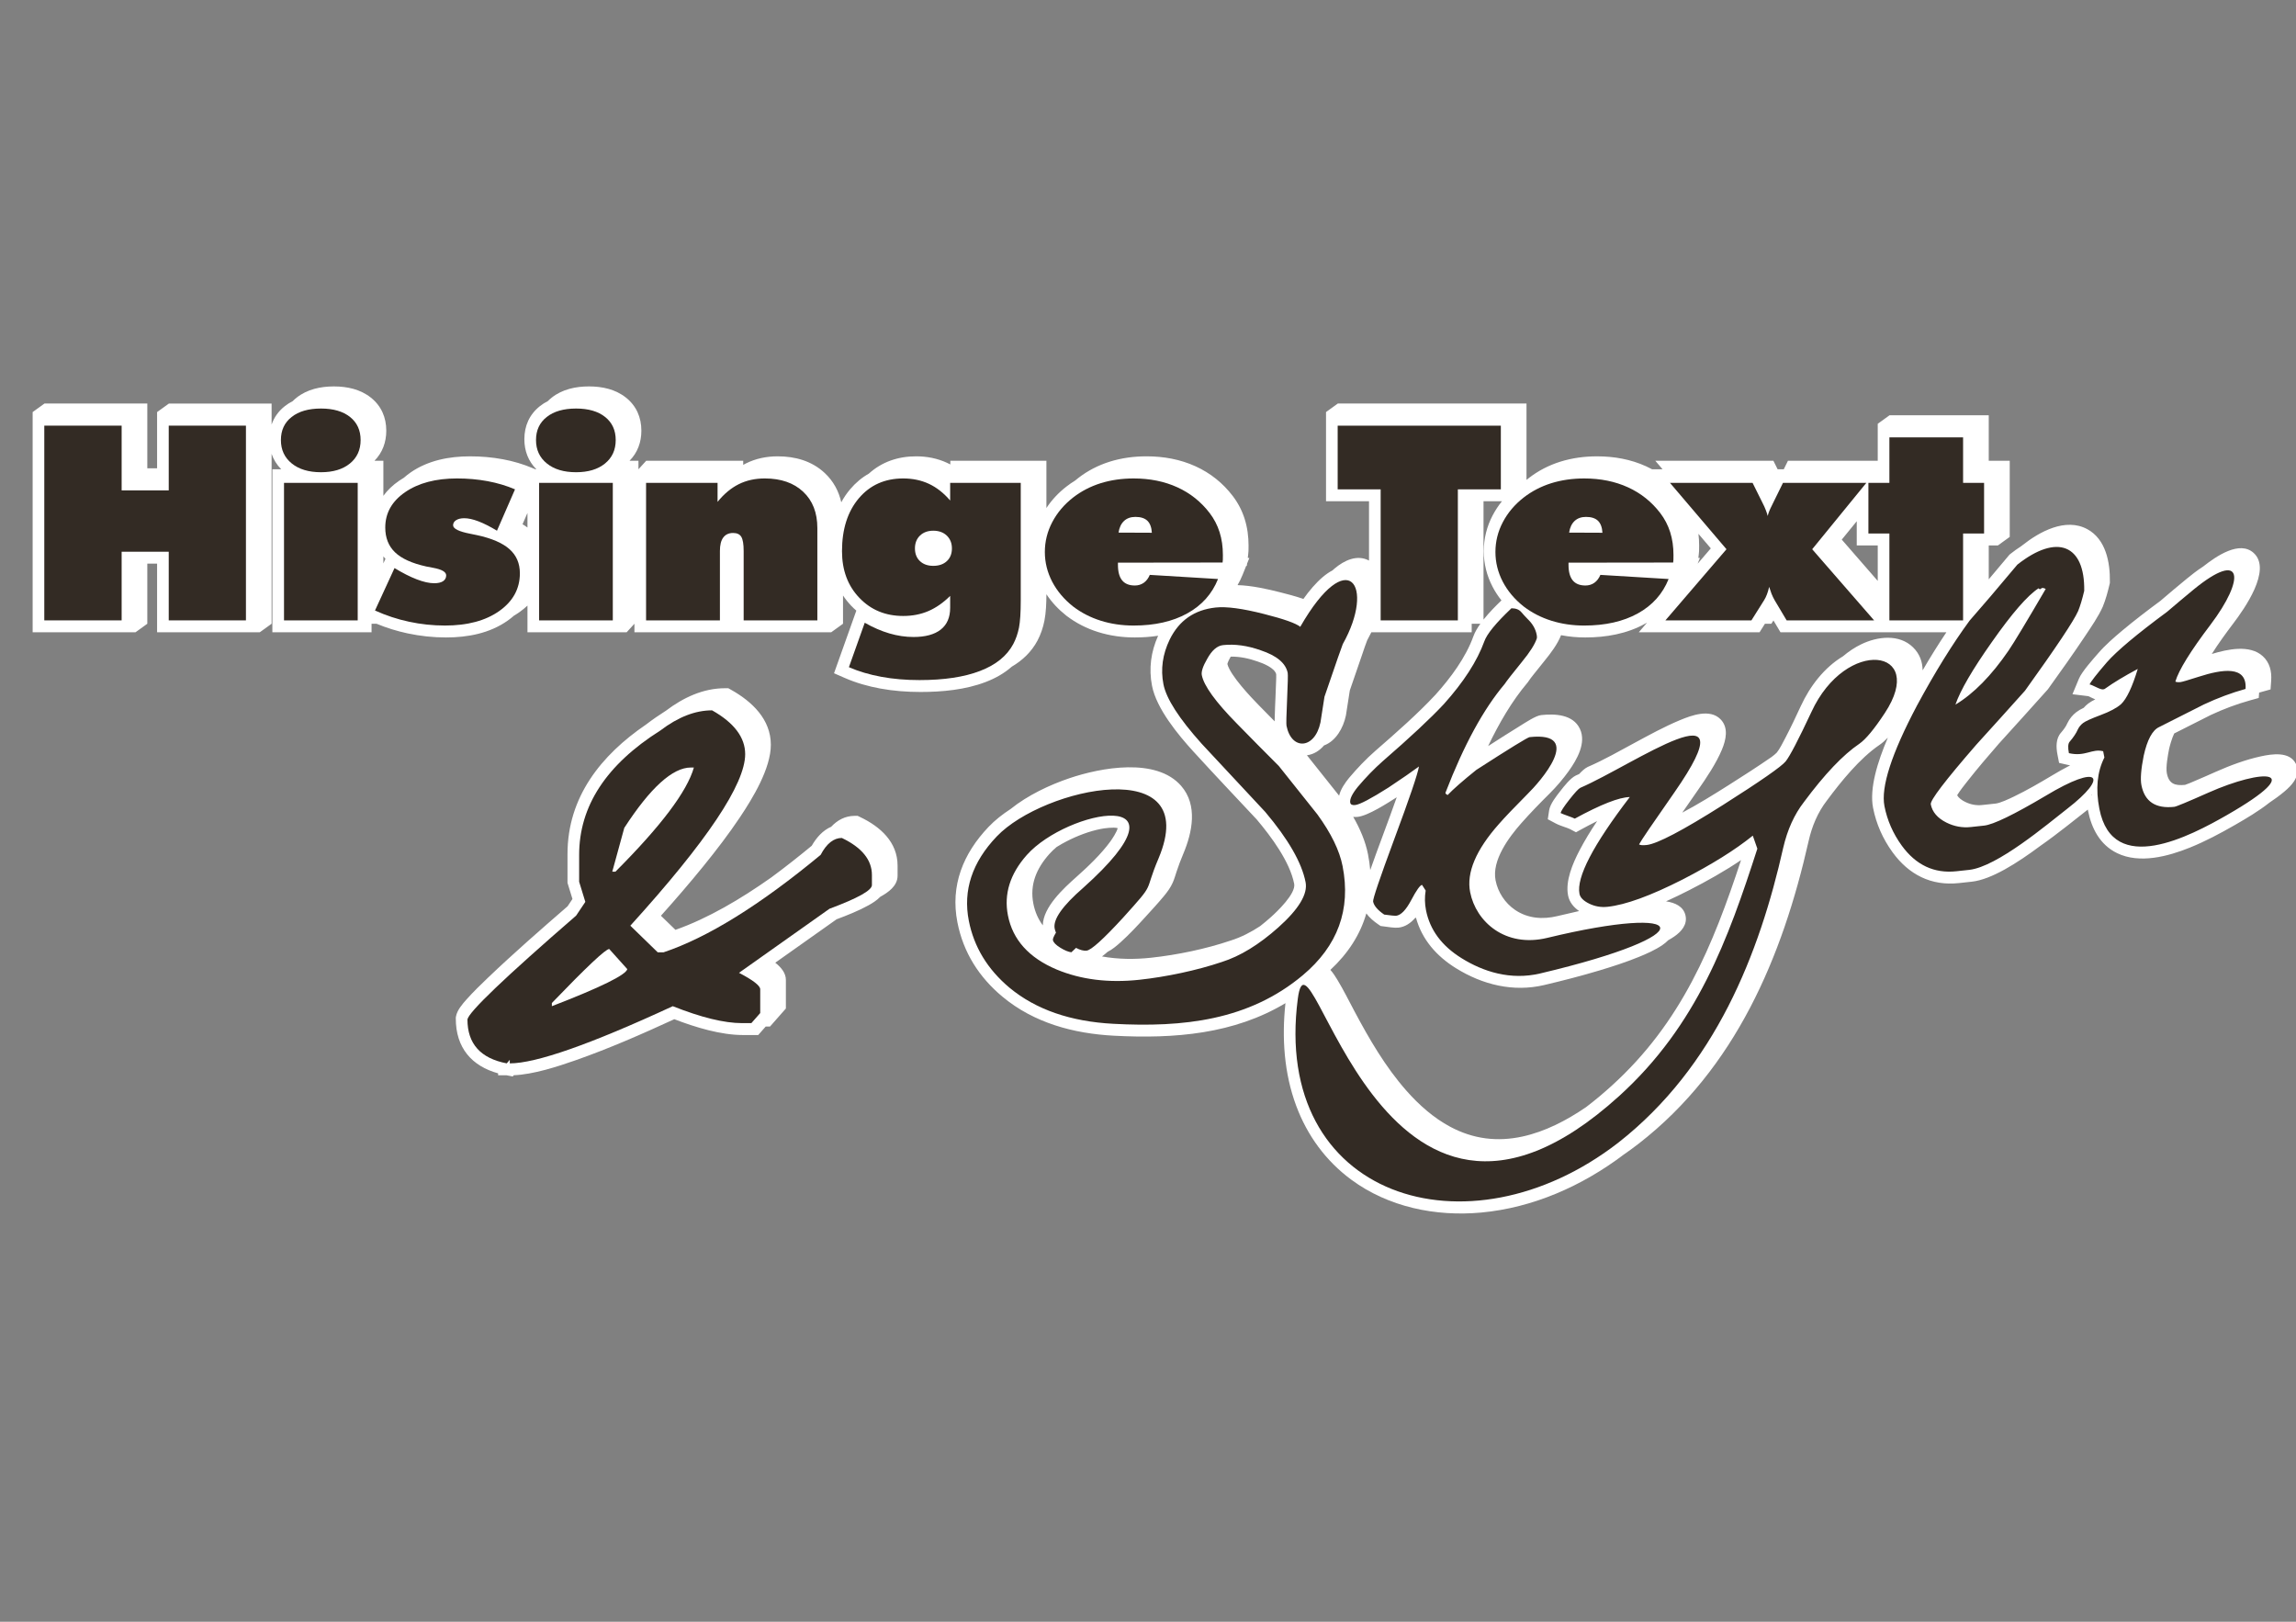<?xml version="1.0" encoding="UTF-8"?>
<!DOCTYPE svg PUBLIC "-//W3C//DTD SVG 1.1//EN" "http://www.w3.org/Graphics/SVG/1.1/DTD/svg11.dtd">
<!-- Creator: CorelDRAW 2018 (64-Bit) -->
<svg xmlns="http://www.w3.org/2000/svg" xml:space="preserve" width="841mm" height="594mm" version="1.1" style="shape-rendering:geometricPrecision; text-rendering:geometricPrecision; image-rendering:optimizeQuality; fill-rule:evenodd; clip-rule:evenodd"
viewBox="0 0 84100 59400"
 xmlns:xlink="http://www.w3.org/1999/xlink">
 <rect x="0" y="0" width="84100" height="59400" fill="#808080" stroke="none"/>
 <defs>
  <style type="text/css">
   <![CDATA[
    .fil1 {fill:#332B24}
    .fil0 {fill:white}
    .fil2 {fill:#332B24;fill-rule:nonzero}
   ]]>
  </style>
 </defs>
 <g id="Layer_x0020_1">
  <path class="fil0" d="M49003.62 14780.16l6910.37 0 0 2797.19c28.1,-23.21 56.58,-46.04 85.48,-68.49 346.51,-269.01 733.45,-467.38 1152.04,-598.81 437.97,-137.49 892.56,-196.03 1350.88,-196.03 619.95,0 1229.87,107.98 1795.94,366.44 73.63,33.61 145.57,69.42 215.93,107.24l383.2 0 -265.97 -312.38 4325.93 0 155.19 312.38 225.03 0 153.65 -312.38 3288.46 0 0 -1353.77 432.88 -312.38 3633.06 0 0 1666.15 768.89 0 0 2789.48 -432.88 312.38 -336.01 0 0 1241.35c244.45,-288.71 487.55,-578.49 730.09,-868.18l30.91 -36.89 37.72 -29.83c121.34,-95.8 254.53,-192.54 396.13,-283.29l36.75 -29.09c630.45,-497.87 1580.29,-1022.2 2379.15,-589.37 679.9,368.4 837.37,1216.65 826.21,1922.46l-0.79 50.65 -11.67 49.35c-64.01,270.69 -139.36,553.05 -245.39,810.58l-4.81 11.29c-155.65,351.51 -432.69,752.83 -646.47,1073.19 -434.88,651.84 -891.2,1292.61 -1348.54,1928.81l-14.57 20.26 -16.66 18.59c-592.41,661.97 -1187.34,1321.69 -1777.92,1971.15 -388.86,447.54 -778.88,901.19 -1145.04,1367.59 -87.35,111.31 -283.72,354.17 -381.66,519.63 60.27,110.46 176.47,186.09 287.82,242.02 202.38,101.64 411.21,141.04 636.34,116.72l486.1 -52.53c171.85,-18.58 507.72,-178.95 663.42,-253.97 476.2,-229.37 943.95,-500.25 1397.19,-771.78 210.32,-126.01 436.14,-256.17 667.24,-373.77 -36.41,-6.21 -72.97,-13.59 -109.76,-22.04l-295.57 -67.88 -58.13 -297.67c-54.62,-279.89 -64.7,-594.56 132.13,-813.1 81.7,-95.24 173.81,-214.15 224,-330.17l3.22 -7.47 3.5 -7.37c76.2,-160.74 188.85,-296.84 329.75,-405.34 71.71,-55.27 165.27,-107.61 266.16,-155.88 49.82,-57.19 105.61,-109.44 166.72,-156.5 69.94,-53.87 160.69,-104.99 258.69,-152.29 -46.55,-18.81 -92.02,-40.01 -136.09,-61.86 -35.9,-17.79 -81.19,-41.36 -120.97,-56.49l-579.33 -70.36 236.98 -568.73c109.95,-263.78 520.56,-718.51 710.15,-936.96 257.43,-296.6 574.71,-573.08 875.47,-824.9 451.79,-378.3 923.55,-737.47 1397.24,-1087.94 322.41,-275.59 646.05,-549.83 974.67,-818 148.7,-121.38 358.6,-290.3 593.67,-441.7 491.47,-387.31 1336.08,-964.64 1850.19,-496 677.57,617.66 -350.24,2056.64 -739.33,2570.61 -276.24,364.91 -550.76,741.25 -795.58,1129.21 582.32,-177.17 1387.1,-350.19 1862.7,75.36 258.22,231 337.03,559.68 313.31,894.51l-23.29 328.68 -317.52 88.14c-33.89,9.43 -67.69,19.05 -101.5,28.85l-13.86 195.39 -317.52 88.14c-498.47,138.43 -983.31,321.72 -1439.3,535.26l-1339.53 676.63c-91.37,186.19 -167.37,479.29 -186.28,564.12 -44.4,223.49 -127.18,670.18 -82.97,895.87 76.29,389.69 298.38,458.27 665.66,423.07 103.74,-31.89 228.67,-89.4 326.16,-130.35 272.55,-114.52 543.33,-234.18 813.42,-354.26 514.9,-228.85 1083.41,-439.88 1634.92,-559.63 409.39,-88.89 1061,-191.18 1288.13,277.74 103.74,214.11 56.3,442.36 -68.86,633.91 -92.3,141.23 -224.47,267.1 -352.77,375.55 -168.16,142.21 -355,278.11 -548.94,407.29 -389.32,308.32 -857.35,585.13 -1279.17,827.1 -528.91,303.42 -1069.31,591.52 -1635.34,819.96 -801.05,323.21 -1840.99,602.35 -2663.8,203.93 -627.09,-303.7 -939.1,-903.48 -1068.28,-1563.02l-6.4 -33.15c-451.6,349.82 -1082.61,871.59 -1745.14,1333.51 -836.35,622.05 -1781.8,1229.35 -2508.62,1307.83l-468.08 50.56c-1018.23,110 -1837.44,-310.7 -2432.79,-1132.47 -354.45,-489.23 -595.77,-1033.69 -711.83,-1626.29 -138.52,-707.35 166.06,-1689.12 542.45,-2567.53 -101.87,104.72 -206.17,197.07 -310.47,268.12 -716.59,488.25 -1402.84,1334.77 -1915.46,2025.5l-5.83 7.71c-338.95,437.4 -550.07,949.98 -671.4,1487.15 -959.55,4249.14 -2682.8,8328.53 -6215.12,11074.73 -182.68,142.02 -369.85,279 -561.03,410.51 -1514.05,1144.85 -3318.49,1946 -5219.43,2120.09 -1669.28,152.9 -3396.45,-199.3 -4760.35,-1207.41 -931.59,-688.53 -1608.08,-1617.36 -2011.96,-2700.73 -446.84,-1198.54 -530.6,-2497.08 -394.65,-3761.4 -1882.4,1129.02 -4052.58,1310.63 -6283.74,1192.19 -1476.84,-78.43 -2925.85,-466.35 -4080.74,-1427.87 -861.27,-717.01 -1435.8,-1623.43 -1651.49,-2724.91 -264.11,-1348.87 208.87,-2518.09 1143.21,-3497.67 228.63,-239.73 504.55,-457.53 804.32,-652.07 623.46,-503.38 1437.62,-885.93 2155.71,-1128.93 1145.97,-387.83 3179.08,-771.36 4093.67,282.5 614.73,708.33 406.97,1703.18 76.29,2487.93 -89.97,213.5 -172.79,428.26 -244.59,648.53 -43.56,133.57 -82.22,270.78 -138.48,399.63 -79.97,183.02 -192.11,335.82 -318.21,489.23 -219.34,266.82 -460.43,525.04 -692.74,780.79 -285.81,314.72 -585.54,636.01 -902.08,920.1 -131.75,118.26 -299.07,263.36 -476.76,351.51 -62.23,54.99 -130.96,113.54 -204.07,168.21 589.84,106.3 1197.75,111.58 1796.13,46.96 958.1,-103.5 2004.21,-320.27 2916.56,-629.24l9.25 -3.03c375.87,-118.68 735.87,-304.82 1072.85,-526.58 135.96,-106.63 267.01,-217.19 392.69,-329.33 225.96,-201.69 921.73,-862.68 851.89,-1219.31 -159.34,-813.8 -845.08,-1731.71 -1369.32,-2353.95 -776.07,-828.92 -1557.7,-1652.66 -2322.99,-2491.61 -559.26,-613.05 -1350.74,-1568.3 -1514.37,-2404.18 -124.24,-634.75 -40.15,-1251.62 223.25,-1836.05 -282.83,43.66 -570.28,62.61 -856.98,62.61 -456.83,0 -909.92,-62 -1346.07,-199.54 -416.54,-131.37 -804.08,-327.92 -1151.62,-592.59l-6.81 -5.28c-284.09,-224.75 -532.14,-485.86 -730.37,-785.22 -1.73,317.66 -12.89,664.91 -72.78,968.61 -50.24,254.49 -133.11,501.74 -255.15,730.97 -220.78,414.63 -551.09,724.3 -940.92,953.39 -274.28,243.28 -601.93,426.01 -955.35,561.55 -742.46,284.69 -1594.11,365.18 -2383.86,365.18 -496.75,0 -996.25,-37.02 -1485.06,-127.5 -440.77,-81.56 -876.12,-204.12 -1287.34,-383.77l-399.03 -174.32 816.88 -2293.3c-64.15,-55.74 -126.52,-115.32 -187.03,-178.72 -113.68,-119.09 -213.5,-244.59 -300.33,-375.82l0 1034.43 -432.88 312.38 -7207.63 0 0 -312.38 -284.79 312.38 -3633.01 0 0 -977.15c-88,83.01 -183.9,161.21 -287.31,234.51 -67.46,47.81 -136.46,92.3 -206.82,133.71 -70.73,62.47 -146.18,122.04 -226.06,178.67 -658.61,467.01 -1465.21,619.81 -2259.16,619.81 -476.21,0 -949.84,-50.23 -1415.45,-150.05 -388.2,-83.24 -766.97,-201.13 -1133.6,-351.88l-182.54 0 0 312.38 -3633.06 0 0 -5970.47 324.7 0c-163.31,-164.29 -280.82,-354.26 -352.81,-564.58l0 6222.67 -432.88 312.38 -3761.45 0 0 -2514.21 -358.32 0 0 2201.83 -432.88 312.38 -3767 0 0 -8065.63 432.88 -312.38 3767 0 0 2371.17 358.32 0 0 -2058.79 432.88 -312.38 3761.45 0 0 769.63c89.68,-260.88 250.38,-489.7 484.84,-674.57 90.76,-71.58 187.03,-132.08 287.45,-182.74 44.87,-45.28 93.33,-88.56 145.43,-129.64 388.81,-306.64 878.59,-409.59 1364.37,-409.59 484.33,0 969.21,103.37 1355.31,411.08 381.67,304.16 563.04,725.98 563.04,1209.79 0,427.88 -141.41,805.86 -432.08,1101.2l325.68 0 0 1285.47c149.87,-208.22 343.34,-391.8 573.6,-550.06 57.79,-39.73 116.71,-77.04 176.61,-112.1 79.37,-70.73 164.9,-137.49 256.27,-200.28 636.29,-437.36 1404.94,-584.33 2165.51,-584.33 404.77,0 808.7,33.47 1206.76,107.66 377.22,70.31 746.42,178.29 1099.51,328.9l87.03 37.12 37.49 0c-292.96,-294.69 -438.49,-672.06 -438.49,-1101.2 0,-487.22 186.19,-908.24 570.47,-1211.28 90.8,-71.62 187.07,-132.13 287.54,-182.78 44.87,-45.29 93.23,-88.52 145.34,-129.6 388.8,-306.64 878.59,-409.59 1364.41,-409.59 484.33,0 969.22,103.37 1355.32,411.08 381.66,304.16 563.04,725.98 563.04,1209.79 0,427.88 -141.46,805.86 -432.13,1101.2l325.68 0 0 312.38 284.79 -312.38 3552.29 0 0 151.45c32.41,-18.11 65.32,-35.53 98.7,-52.24 363.88,-181.99 759.5,-260.51 1164.83,-260.51 640.17,0 1250.13,168.39 1724.93,613.46 319.95,299.96 512.2,665.98 603.1,1069.68 90.29,-166.81 197.95,-326.38 325.03,-476.81 202.67,-239.97 431.76,-429.89 683.5,-571.91 475.92,-429.42 1065.43,-634.42 1733.66,-634.42 395.53,0 781.07,74.04 1140.51,241.65 37.95,17.69 75.3,36.32 112.04,55.83l0 -136.18 3519.29 0 0 1731.7c198.37,-300.48 445.76,-562.48 733.45,-785.78 103.97,-80.73 211.58,-155.1 322.6,-223.17 36.09,-30.39 72.83,-60.13 110.28,-89.21 346.5,-269.01 733.4,-467.38 1152.04,-598.81 438.01,-137.49 892.6,-196.03 1350.92,-196.03 619.95,0 1229.82,107.98 1795.9,366.44 542.17,247.58 996.48,610.52 1358.58,1083.83 194.45,254.12 341.18,536.1 437.68,841.25 100.19,316.63 142.87,645.72 142.87,977.24 0,65.18 0.7,131.28 -2.34,196.32 -2.15,46.22 -6.49,91.88 -12.04,137.77l-14.24 116.81 57.56 3.5 -83.29 207.99 -9.94 81.61 -22.74 0.05 -124.42 310.79c-55.32,138.19 -119.28,269.43 -191.51,393.71 519.49,14.7 1098.73,144.91 1561.06,262.56 217.42,55.33 545.07,137.59 851.15,243.1 215.04,-302.11 455.85,-588.3 717.15,-808.1 105,-88.33 222.04,-171.06 346.46,-236.65 28.53,-26.01 57.33,-51.27 86.42,-75.73 342.73,-288.34 813.89,-517.05 1251.34,-285.95l1.31 0.7 0 -2172.01 -1574.46 0 0 -3266.71 432.88 -312.38zm13208.35 4772.22c17.37,142.48 25.49,286.19 25.49,430.4 0,65.27 0.75,131.47 -2.33,196.6 -2.2,46.12 -6.54,91.69 -12.1,137.49l-14.23 116.81 57.61 3.5 -83.34 208.13 -0.05 0.47 481.95 -561.41 -453 -531.99zm-13714.48 7750.31c-161.77,189.03 -370.97,326.15 -625.79,360.18l1178.51 1479.18c56.77,-237.26 210.79,-458.98 357.85,-641.34l6.77 -8.21c298.71,-353.61 618.7,-692.04 967.96,-996.25 744.74,-648.76 1529.41,-1334.68 2197.21,-2050.34 552.44,-615.75 1106.94,-1356.1 1389.16,-2141.37 53.18,-147.81 144.03,-303.65 255.01,-458.75l-317.47 0 0 312.38 -3675.74 0c-48.83,101.08 -100.14,199.64 -153.04,294.78 -65.64,163.87 -122.64,345.34 -180.44,511.69 -152.9,440.3 -304.02,881.3 -454.96,1322.3 -45.71,301.27 -92.77,602.31 -141.18,903.11l-1.78 10.93 -2.24 10.87c-95.1,452.82 -365.74,930.65 -799.83,1090.84zm-1808.08 -882.24c0.18,-59.11 2.29,-117.37 3.45,-167.65 5.32,-230.03 15.46,-460.38 25.87,-690.22 9.47,-207.8 18.44,-415.84 23.95,-623.78 2.05,-76.84 7.19,-168.68 2.89,-246.97 -62.6,-234.88 -482.27,-397.12 -675.74,-461.64l-8.5 -2.89c-315.32,-111.91 -647.45,-182.83 -981.96,-177.09 -39.96,70.83 -107.7,198.75 -122.04,269.67 106.22,421.25 872.76,1225.94 1154.7,1513.3 192.31,195.94 384.66,391.75 577.38,587.27zm11403.68 14131.72c332.08,-251.78 646.51,-517.57 938.54,-782.28 2568.18,-2327.89 3702.62,-5119.19 4740.93,-8267.83 -604.59,408.32 -1250.87,770.14 -1888.84,1096.29 -263.6,134.74 -554.22,277.79 -858.2,413.88 335.4,51.5 632.98,187.4 710.53,508.6 82.58,342.03 -152.44,603.9 -411.59,781.59 -69.15,47.38 -142.72,92.25 -218.87,134.78 -64.38,66.34 -138.15,125.59 -214.01,177.6 -261.54,179.32 -585.83,322.13 -879.06,440.62 -463.32,187.22 -944.34,344.18 -1422.87,487.46 -668.04,199.96 -1345.23,374.38 -2023.82,534.7 -1137.71,268.78 -2262.53,-10.36 -3239.87,-618.64 -712.86,-443.67 -1241.12,-1049.1 -1460.54,-1847.67 -10.28,4.1 -20.59,8.03 -31.05,11.76 -161.35,183.81 -361.5,326.11 -610.9,353.05 -146.12,15.78 -395.34,-26.15 -543.01,-45.76l-110.6 -14.66 -91.97 -63.07c-159.06,-109.06 -315.28,-240.06 -430.59,-397.58 -220.22,769.91 -663.93,1461.05 -1316.29,2068.63 99.87,111.82 185.58,245.58 262.48,373.36 218.63,363.36 412.43,753.15 611.87,1128.04 544.7,1023.93 1138.18,2048.05 1908.55,2920.95 459.45,520.56 993.07,996.53 1608.45,1324.83 840.92,448.7 1719.8,558.98 2650.31,355.19 814.26,-178.34 1601.4,-581.76 2320.42,-1073.84zm-7902.74 -8684.14c153.45,-438.62 315.08,-875.32 476.67,-1310.44 167.41,-450.86 334.37,-903.02 494.36,-1357.09 -1.87,1.26 -3.73,2.52 -5.6,3.73l-8.5 5.51c-322.88,204.77 -1036.16,667.86 -1416.66,709.13 -55.27,5.97 -109.99,6.3 -162.98,0.98 247.53,431.15 447.82,894.19 541,1370.2 38.43,196.23 65.51,388.86 81.71,577.98zm4149.22 -9174.67c206.41,-259.11 453.57,-507.67 657.21,-703.19 -124.09,-155.52 -233.9,-322.75 -327.04,-501.93 -211.02,-405.94 -320.5,-843.35 -320.5,-1301.16 0,-461.73 110.46,-902.64 325.08,-1311.24 97.06,-184.83 211.07,-357.01 340.34,-516.59l-675.09 0 0 4334.11zm3502.9 10675.14c-198.88,-136.52 -357.06,-321.63 -405.89,-571.22 -104.77,-535.49 174.23,-1178.69 416.07,-1643.88 189.78,-365.09 411.45,-726.82 648.34,-1080 -223.21,110.37 -422.56,217.51 -554.36,289.41l-219.85 119.94 -219.66 -115.88c-58.4,-28.9 -136.98,-54.2 -198.7,-76.05 -104.67,-36.98 -223.9,-77.87 -321.9,-129.79l-292.68 -155.05 49.63 -327.41c35.53,-234.65 267.65,-524.57 412.1,-708.47 138.1,-175.82 360.33,-463.83 561.69,-563.83l11.02 -5.47 11.3 -4.9c34.4,-14.89 68.81,-30.02 103.17,-45.47 98.75,-107.66 205.75,-206.08 307.39,-256.54l11.02 -5.47 11.29 -4.9c573.27,-247.86 1144.99,-574.53 1695.38,-871.83 540.77,-292.16 1101.11,-599.5 1668.58,-835.17 428.07,-177.83 1091.16,-423.26 1479.13,-38.24 311.54,309.16 205.66,762.63 56.07,1119.78 -211.54,505.15 -567.38,1033.64 -879.58,1481.88 -191.22,274.52 -382.55,549.08 -572.7,824.44 580.92,-307.99 1150.87,-661.04 1705.32,-1012.4 524.43,-332.32 1050.64,-669.02 1561.16,-1022.53l23.11 -17.88c51.54,-40.11 133.89,-101.73 174.84,-148.56 106.54,-132.59 223.02,-366.35 302.29,-517.71 204.82,-390.95 394.74,-792.64 579.95,-1193.21 332.64,-719.4 852.54,-1400.6 1540.38,-1814.2 206.35,-175.64 432.27,-326.67 677,-444.27 588.16,-282.55 1383.28,-381.76 1891.18,116.9 246.69,242.21 345.06,535.59 349.26,842.04 275.64,-473.45 564.96,-939.85 870.01,-1394.39l-6076.22 0 -257.85 -433.25 -76.05 120.87 -236.33 0 -196.55 312.38 -4424.64 0 304.4 -354.54c-24.28,14.2 -48.79,28.16 -73.58,41.84 -669.02,369.8 -1431.69,502.25 -2189.27,502.25 -298.61,0 -595.68,-26.47 -887.42,-83.29 -128.2,329.24 -383.86,666.87 -598.71,930.19 -140.95,172.69 -281.38,346.27 -418.27,522.19 -60.18,77.31 -129.55,162.79 -182.36,245.1l-16.71 26.01 -19.94 23.57c-564.2,666.64 -1037.56,1481.28 -1435.56,2315.15 400.1,-257.48 801.51,-514.07 1206.61,-763.1 170.64,-104.9 539.14,-351.08 736.67,-372.37 505.62,-54.53 1167.4,-27.87 1418.76,504.08 243.01,514.16 -110.46,1126.45 -405.66,1540.33 -206.03,288.85 -453.05,578.63 -705.34,829.01 -352.34,349.69 -702.68,708.94 -1031.54,1081.03 -452.39,511.78 -1091.25,1361.29 -947.09,2097.91 85.72,438.02 348.1,834.95 717.53,1085.38 461.17,312.61 1010.25,353.65 1542.06,225.07 262.05,-63.35 530.17,-126.1 801.7,-185.48zm-19645.18 524.71c8.41,-671.73 771.55,-1364.84 1212.64,-1758.08 436.29,-388.9 919.78,-845.26 1264.51,-1319.79 59.62,-82.12 233.25,-340.86 265.18,-483.81 -154.11,-43.47 -498.52,6.35 -613.04,28.71 -428.21,83.71 -871.03,254.49 -1257.88,454.31 -120.54,62.23 -244.08,131.8 -365.65,207.99 -98.7,83.05 -190.85,170.92 -272.74,263.26 -463.37,522.57 -716.83,1111.05 -579.94,1810.19 60.64,309.76 180.81,572.75 346.92,797.22zm30582.46 -12616.09l0 -1299.94 -768.88 0 0 -886.02 -548.61 672.38 1317.49 1513.58zm-54737.43 -642.55l77.04 -167.32c-27.03,-29.13 -52.66,-58.97 -77.04,-89.45l0 256.77zm5278.07 -1313.81l0 -533.76 -180.44 413.73c62.42,37.21 122.78,77.13 180.44,120.03zm11322.87 14349.47l-2245.96 1590.01c217.28,170.78 388.76,379.98 388.76,629.85l0 1048.16 -580.55 659.12 -157.75 0 -275.13 312.38 -552.53 0c-821.92,0 -1740.62,-280.86 -2521.41,-579.94 -1180.33,543.85 -2393.67,1075.52 -3618.07,1504.8 -653.52,229.14 -1545.7,519.95 -2261.46,547.27l-38.23 44.91 -223.49 -42.86 -311.5 0 0 -70.92c-962.91,-267.84 -1550.23,-930.37 -1550.23,-2004.96l0 -36.74 5.75 -36.32c36.27,-229 234.5,-457.76 384.74,-626.63 244.36,-274.61 514.16,-536.71 779.85,-790.59 943.35,-901.71 1937.45,-1768.86 2923.8,-2623.84l178.86 -266.86 -181.66 -591.66 0 -1054.32c0,-2089.56 1230.43,-3621.2 2874.87,-4742.52 235.02,-179.84 481.06,-350.11 735.36,-511.32 629.62,-474.75 1355.32,-819.86 2158.09,-819.86l122.27 0 106.59 59.95c761.97,428.49 1450.88,1076.59 1450.88,2011.44 0,866.83 -662.95,1955.15 -1130,2652.97 -414.16,618.74 -871.04,1214.27 -1339.91,1792.3 -501.97,618.79 -1023.74,1222.82 -1555.64,1816.53l531.15 516.22c1186.17,-415.65 2395.35,-1131.5 3511.96,-1919.94 522.19,-384.84 1019.77,-779.49 1479.92,-1159 172.78,-300.57 406.54,-565.19 712.57,-696.38 223.07,-237.54 507.49,-399.87 863.47,-399.87l105.7 0 95.38 45.52c731.58,349.12 1367.69,910.95 1367.69,1778.67l0 368.5c0,373.07 -336.66,606.73 -627.61,769.02l-7.24 4.01c-120.92,126.66 -279.04,226.62 -425.64,308.37 -363.69,202.8 -781.16,367.66 -1173.65,514.53z"/>
  <g id="_2204357919408">
   <path class="fil1" d="M76615.13 29122.61l-0.94 -15.64c-6.81,7.7 -13.56,15.42 -20.4,22.98 7.1,-2.48 14.37,-4.96 21.34,-7.34z"/>
   <path class="fil2" d="M26082.35 26017.28c807.17,453.93 1212.89,993.27 1212.89,1604.51 0,1096.63 -1400.81,3191.03 -4206.65,6283.18l1003.6 975.29 213.54 0c1610.06,-539.33 3527.59,-1725.86 5752.64,-3568.56 217.81,-413.5 478.31,-620.24 777.25,-620.24 734.6,350.58 1101.86,804.5 1101.86,1357.32l0 368.54c0,193.27 -516.76,480.91 -1554.54,867.43l-3314.07 2346.08c516.78,269.66 777.28,471.9 777.28,602.25l0 871.91 -324.58 368.54 -341.64 0c-649.15,0 -1494.75,-206.74 -2536.82,-620.23 -3019.36,1397.77 -5009.52,2094.4 -5970.45,2094.4l0 -130.34 -111.01 130.34c-960.91,-184.27 -1439.24,-719.11 -1439.24,-1609 42.72,-269.67 1366.62,-1537.08 3980.28,-3802.27l337.41 -503.37 -226.35 -737.1 0 -984.26c0,-1784.28 990.8,-3303.39 2976.67,-4557.34 644.9,-489.89 1272.67,-737.08 1891.93,-737.08zm-3655.71 5910.15l115.29 0c1665.57,-1667.43 2626.48,-2939.35 2874.19,-3815.75l-111.04 0c-666.22,0 -1481.92,737.08 -2438.55,2211.24l-439.89 1604.51zm-2212.24 4809.02l0 116.85c1793.69,-692.13 2711.92,-1146.07 2763.15,-1357.32l-661.97 -737.08c-132.39,0 -832.8,660.69 -2101.18,1977.55z"/>
   <path class="fil2" d="M49184.7 23590.76c-18.19,32.37 -241.71,674.85 -670.5,1927.76 -48.1,317.73 -97.09,631.27 -146.84,940.4 -207.39,987.68 -1065.56,1036.5 -1244.74,121.41 -11.74,-59.5 -4.31,-381.5 22.35,-965.91 26.47,-584.39 33.83,-906.42 22.22,-965.93 -69.83,-356.96 -399.87,-633.81 -989.85,-830.55 -487.45,-173.01 -947.15,-236.14 -1379.27,-189.44 -216.01,23.31 -409.83,191.8 -581.27,505.43 -155.76,268.57 -221.15,466.6 -196.17,594.07 76.62,391.05 504.99,982.78 1285.19,1775.19 505.96,518.22 1017.82,1035.85 1535.77,1552.74 471.24,591.43 942.48,1182.88 1413.67,1774.31 503.2,692.08 810.67,1322.91 922.16,1892.48 311.25,1589.6 -175.45,2922.42 -1460.04,3998.63 -1974,1653.42 -4378.48,1914.67 -6932.23,1777.5 -1572.63,-81.94 -2841.57,-522.01 -3806.82,-1320.43 -806.56,-676.69 -1303.9,-1495.35 -1491.98,-2455.86 -218.04,-1113.65 122.92,-2142.16 1022.85,-3085.69 1722.29,-1805.64 7546.47,-3052.07 5929.05,798.28 -572.51,1346.79 -64.11,805.4 -1309.37,2185.58 -717.33,780.59 -1160.09,1180.03 -1328.08,1198.16 -108.05,11.67 -237.12,-22.13 -387.55,-101.38l-170.6 161.66c-112.94,-13.84 -249.82,-70.73 -410.27,-170.53 -160.52,-99.83 -249.05,-192.26 -265.7,-277.32 -8.28,-42.42 29.03,-133.37 112.07,-272.45 -22,-49.71 -37.96,-100 -48.01,-151.06 -64.78,-331.6 285.05,-829.31 1049.71,-1493.55 4199.34,-3760.97 -582.08,-2875.57 -2072.5,-1195.23 -612.36,691.04 -841.88,1427.61 -688.82,2209.67 174.78,892.51 769.89,1553.04 1785.18,1981.61 894.14,372.07 1905.23,497.15 3033.53,375.23 976,-105.35 2110.39,-344.44 3016.18,-651.22 669.52,-211.34 1359.09,-633.03 2068.73,-1265.17 751.08,-671.37 1084.12,-1223.87 999.23,-1657.37 -139.83,-714.05 -632.61,-1572.21 -1478.41,-2574.45 -774.95,-827.79 -1550.74,-1659.7 -2327.17,-2495.98 -830.82,-925.67 -1297.95,-1652.25 -1401.11,-2179.25 -108.17,-552.57 -31.35,-1098.94 230.51,-1639.32 341.66,-696.59 902.53,-1087.05 1682.69,-1171.36 396.05,-42.76 987.66,36.48 1774.71,237.93 722.08,182.52 1163.31,338.71 1323.61,468.97 1750.79,-3048.76 2762.24,-1510.22 1557.89,632.44zm7233.64 12063.1c-1093.46,258.22 -2090.02,-64.98 -2885.82,-560.67 -725.56,-451.16 -1159.13,-1037.86 -1300.61,-1760.41 -46.47,-238.07 -50.29,-476.39 -11.23,-714.94l-132.52 -207.04c-71.98,7.83 -204.29,193.48 -396.42,557.16 -192.42,363.57 -378.46,555.15 -558.58,574.59 -35.97,3.91 -179.79,-11.03 -431.46,-44.42 -240.79,-165.06 -376.1,-324 -406.06,-477.05 -16.65,-84.98 239.67,-841.78 768.86,-2270.37 562.24,-1510.42 865.62,-2402.48 910.04,-2676.42 -246.18,182.85 -618.58,440.12 -1117.43,771.79 -643.34,407.96 -1048.93,621.02 -1216.97,639.24 -108,11.67 -168.66,-16.55 -181.95,-84.47 -24.93,-127.58 66.05,-319.64 273.15,-576.44 298.5,-353.4 604.49,-668.6 917.92,-945.52 1005.91,-872.4 1751.79,-1569.34 2238.1,-2090.56 724.39,-807.44 1218.06,-1572.52 1481.01,-2295.29 94.15,-270.58 425.36,-675.33 994.01,-1214.05 159.39,0.11 278.67,45.71 357.74,137.01 79.23,91.3 157.04,176.21 233.7,254.69 180.65,171.52 291.83,363.41 333.44,576.01 9.99,50.93 12.23,94.07 6.95,129.36 -68.12,215.72 -250.5,504.55 -547.35,866.43 -355.57,437.69 -566.14,707.85 -631.91,810.43 -776.28,917.14 -1497.71,2240.77 -2164.04,3970.61 -19.01,28.02 5.56,60.13 74.05,96.12 213.66,-222.75 564.28,-529.71 1051.38,-920.8 1229.83,-792.66 1880.71,-1192.68 1952.74,-1200.52 2030.8,-218.9 356.32,1661.41 -71.18,2077.87 -501.63,505.6 -852.49,873.31 -1052.5,1103.24 -843.36,950.5 -1195.22,1782.75 -1055.44,2496.77 211.21,1079.52 1282.96,2047.95 2827.49,1674.56 5273.57,-1275.2 5835.97,-136.83 -259.11,1303.09zm12622.3 -9540.35c-387.23,588.67 -699.61,965.3 -937.01,1129.8 -595.24,402.81 -1271.02,1113.77 -2027.52,2133.04 -352.29,454.65 -604.74,1011.48 -757.69,1670.28 -872.16,3880.44 -2488.27,8021.6 -6046.3,10808.98 -5522.65,4272.28 -12691.29,2002.1 -11734.06,-5281.65 441.88,-3361.84 2945.38,11568.51 11766.98,3572.46 2866.63,-2598.4 3996.99,-5757.4 5064.79,-9062.43l-166.98 -476.74c-645.55,521.11 -1502.86,1056.39 -2571.81,1606.01 -1170.44,595.13 -2085.73,928.35 -2745.87,999.64 -240.07,26.04 -465.14,-12.67 -675.28,-115.83 -210.23,-103.16 -328.7,-222.75 -355.29,-358.8 -118.13,-603.51 496.17,-1785.27 1842.89,-3545.18 -390.7,7.41 -1062.23,270.92 -2014.58,790.5 -41,-21.61 -127.28,-55.72 -259.02,-102.29 -131.64,-46.51 -218.06,-80.56 -258.98,-102.19 10.69,-70.64 116.55,-233.96 317.67,-490 201.2,-256.15 335.2,-400.82 402.13,-434.06 1951.09,-843.69 6301.08,-3935.26 3451.2,161.03 -794.77,1136.12 -1227.78,1773.17 -1298.84,1911.03 42.68,30.09 136.02,37.38 280.06,21.92 384.11,-41.6 1312.18,-528.12 2784.41,-1459.7 1384.53,-878.68 2153.15,-1413.09 2305.97,-1603.23 152.71,-190.07 466.74,-792.56 942.12,-1807.44 1269.54,-2758.99 4252.9,-2339.29 2691.01,34.85zm5891.4 -4542.51c-82.01,-43.17 -138.01,-47.96 -168.26,-14.32 -30.16,33.7 -61.42,30.52 -93.71,-9.4 -402.62,260.44 -972.62,916.64 -1710.46,1968.46 -710.05,1005.55 -1154.9,1769.68 -1334.42,2292.53 668.89,-402.07 1317.88,-1062.46 1947.01,-1980.97 209.02,-309.13 662.38,-1061.23 1359.84,-2256.3zm1410.76 68.91c-73.71,311.82 -147.92,558.54 -222.72,740.25 -161.47,364.64 -810.6,1337.5 -1947.23,2918.53 -593.36,662.98 -1187.42,1321.81 -1782.51,1976.31 -1140.25,1312.38 -1696.28,2040.79 -1667.95,2185.37 54.9,280.46 245.53,502.85 572,667.3 285.24,142.78 583.98,197.36 895.99,163.66l486.12 -52.54c336.16,-36.32 1086.15,-399.49 2250.37,-1089.4 1997.19,-1204.16 2325.39,-711.82 791.37,474.43 -720.94,559.77 -2565.11,2125.92 -3588.3,2236.38l-468.1 50.56c-816.21,88.18 -1484.33,-225.91 -2004.58,-942.23 -319.57,-442.84 -530.13,-923.53 -631.69,-1442.13 -136.48,-696.87 260.45,-1924.71 1190.85,-3683.11 656.43,-1216.7 1299.04,-2253.94 1927.81,-3111.82 431.27,-489.18 1014.35,-1172.85 1749.39,-2050.8 1459.84,-1152.94 2475.94,-727.54 2449.18,959.24zm5232.53 8210.43c-1341.82,768.74 -4186.89,2278.53 -4676.93,-223.9 -143.05,-731.03 -82,-1358.28 183.16,-1881.65l-44.91 -229.58c-412.87,-106.79 -648.53,209.74 -1254.77,70.5 -41.53,-212.57 -32.22,-352.49 28.2,-419.63 139.66,-162.78 239.16,-312.31 298.23,-448.96 43.36,-91.47 107.54,-169.97 192.84,-235.61 85.15,-65.66 299.11,-162.55 641.58,-290.62 342.73,-128.17 592.28,-261.47 749.11,-399.94 206.8,-196 410.58,-626 611.46,-1290.03 -488.11,261.05 -882.73,499.02 -1183.97,713.85 -20.61,19.59 -48.97,31.28 -84.99,35.21 -48.02,5.11 -133.1,-22.55 -255.29,-83.13 -122.17,-60.56 -202.02,-93.13 -239.71,-97.72 41.69,-100.05 252.35,-370.15 631.78,-810.47 360.56,-412.21 1097.6,-1029.95 2210.97,-1853.31 325.5,-278.27 651.97,-552.16 979.01,-821.86 1813.83,-1477.65 1884.55,-390.15 604.24,1301.81 -730.56,964.28 -1158.64,1657.23 -1284.5,2078.8 41.07,21.58 103.57,27.82 187.63,18.73 60,-6.42 283.1,-71.83 669.42,-196 856.05,-275.22 1776.15,-424.23 1714.44,446.32 -511.53,142.02 -1019.74,331.52 -1524.97,568.37 -546.49,276.05 -1093.08,552.09 -1639.57,828.17 -247.35,113.48 -436.22,463.66 -566.48,1050.67 -98.76,496.81 -126.66,855.65 -83.25,1076.63 118.03,603.5 519.25,868.39 1203.41,794.48 72.1,-7.82 488.64,-180.87 1249.66,-519.14 1989.17,-884.15 3706.94,-916.75 684.2,818.01z"/>
   <polygon class="fil2" points="1622.46,22721.92 1622.46,15590.02 4455.74,15590.02 4455.74,17961.22 6180.65,17961.22 6180.65,15590.02 9008.39,15590.02 9008.39,22721.92 6180.65,22721.92 6180.65,20207.72 4455.74,20207.72 4455.74,22721.92 "/>
   <path class="fil2" d="M13208.85 16117.15c0,360.83 -130.29,646.83 -392.68,859.68 -260.58,212.84 -614.74,319.26 -1058.81,319.26 -447.74,0 -805.57,-106.42 -1069.83,-320.93 -266.06,-214.49 -398.19,-500.5 -398.19,-858.01 0,-357.51 130.29,-638.53 392.71,-844.72 260.54,-206.2 620.21,-309.29 1075.31,-309.29 451.41,0 805.56,103.09 1064.29,309.29 258.76,206.19 387.2,487.21 387.2,844.72zm-2805.75 6604.77l0 -5036.71 2699.31 0 0 5036.71 -2699.31 0z"/>
   <path class="fil2" d="M13735.52 22361.08l715.65 -1554.75c297.27,181.25 568.86,319.28 816.6,414.06 247.73,94.78 458.73,141.34 634.89,141.34 143.14,0 251.41,-24.94 326.65,-74.83 75.23,-51.56 113.77,-121.39 113.77,-212.84 0,-126.37 -159.66,-219.51 -478.96,-277.7 -106.38,-18.29 -190.84,-34.92 -251.38,-48.23 -524.8,-116.39 -904.67,-289.32 -1143.2,-518.8 -238.55,-229.47 -357.84,-532.1 -357.84,-907.9 0,-528.79 242.22,-961.11 728.5,-1295.35 486.26,-334.23 1119.37,-502.18 1901.07,-502.18 390.88,0 763.38,33.25 1121.21,99.78 355.99,66.5 689.96,166.28 1001.92,299.31l-660.62 1514.84c-251.37,-151.31 -477.11,-266.06 -677.11,-342.54 -201.85,-76.5 -374.35,-114.75 -521.16,-114.75 -122.94,0 -220.18,23.28 -295.41,69.84 -75.25,48.22 -113.81,109.75 -113.81,187.91 0,126.37 211.06,231.13 634.94,312.6 99.06,18.3 177.99,34.92 234.88,48.23 541.35,116.39 939.51,287.67 1194.61,513.82 255.05,226.14 381.69,520.46 381.69,884.62 0,565.37 -251.43,1024.31 -752.39,1380.16 -502.76,355.84 -1165.23,533.77 -1989.15,533.77 -449.59,0 -888.12,-46.56 -1317.53,-139.68 -431.22,-91.45 -845.94,-229.47 -1247.82,-410.73z"/>
   <path class="fil2" d="M22552.84 16117.15c0,360.83 -130.3,646.83 -392.69,859.68 -260.57,212.84 -614.72,319.26 -1058.8,319.26 -447.76,0 -805.58,-106.42 -1069.84,-320.93 -266.06,-214.49 -398.17,-500.5 -398.17,-858.01 0,-357.51 130.28,-638.53 392.68,-844.72 260.58,-206.2 620.25,-309.29 1075.33,-309.29 451.41,0 805.55,103.09 1064.29,309.29 258.74,206.19 387.2,487.21 387.2,844.72zm-2805.74 6604.77l0 -5036.71 2699.3 0 0 5036.71 -2699.3 0z"/>
   <path class="fil2" d="M23664.89 22721.92l0 -5036.71 2618.57 0 0 696.72c233.05,-289.34 491.8,-505.51 774.38,-646.85 282.61,-141.34 601.89,-211.18 956.02,-211.18 592.73,0 1060.66,162.95 1405.65,487.21 346.8,324.26 519.29,768.23 519.29,1330.27l0 3380.54 -2699.32 0 0 -2542.48c0,-251.09 -29.34,-422.35 -86.23,-517.13 -56.87,-94.78 -157.79,-141.34 -300.93,-141.34 -155.97,0 -277.1,54.87 -359.67,166.28 -82.58,109.76 -122.95,274.37 -122.95,492.19l0 2542.48 -2704.81 0z"/>
   <path class="fil2" d="M33513.49 20086.33c0,194.56 60.54,350.87 183.48,465.6 121.14,114.73 284.43,172.92 488.13,172.92 207.35,0 374.33,-58.19 497.31,-172.92 122.93,-114.73 185.31,-271.04 185.31,-465.6 0,-191.23 -62.38,-347.54 -187.15,-468.91 -126.64,-119.73 -291.8,-179.59 -495.47,-179.59 -200.01,0 -363.36,59.86 -486.29,177.92 -122.92,118.06 -185.32,276.04 -185.32,470.58zm1290 2176.66l0 -437.33c-251.38,249.43 -515.64,434 -796.4,555.39 -278.89,119.72 -587.19,179.59 -923,179.59 -649.59,0 -1185.43,-221.17 -1607.48,-665.14 -423.88,-442.32 -634.91,-1012.67 -634.91,-1707.73 0,-804.83 205.51,-1449.99 614.74,-1935.54 411.05,-485.55 952.35,-728.33 1627.65,-728.33 346.82,0 660.6,66.52 943.19,197.87 280.78,131.37 539.5,334.24 776.21,610.27l0 -646.83 2585.55 0 0 4305.07c0,445.63 -22.03,778.2 -64.23,996.04 -44.06,219.49 -113.76,420.69 -209.18,601.94 -233.07,435.66 -638.58,764.9 -1218.45,986.06 -578.03,222.82 -1317.54,334.24 -2216.72,334.24 -500.93,0 -968.87,-39.92 -1400.09,-119.73 -431.26,-79.83 -827.62,-196.22 -1185.42,-352.53l579.85 -1627.9c308.29,176.25 611.05,305.95 906.48,392.43 295.45,86.45 589.04,129.7 878.99,129.7 436.75,0 770.71,-91.47 1000.1,-272.71 229.36,-181.25 343.12,-447.31 343.12,-794.83z"/>
   <path class="fil2" d="M44782.38 20603.48l-3833.36 4.98 0 78.16c0,256.07 51.37,445.63 154.14,570.34 100.91,124.72 256.9,187.91 464.27,187.91 124.77,0 234.88,-33.27 328.44,-99.77 93.61,-66.51 166.98,-162.96 220.21,-289.34l2499.27 151.33c-218.35,545.41 -594.51,966.09 -1128.5,1260.41 -534,295.99 -1189.11,443.99 -1963.48,443.99 -429.39,0 -831.25,-59.87 -1205.6,-177.93 -374.35,-118.06 -710.13,-290.98 -1009.24,-518.8 -332.14,-262.73 -589.05,-567.02 -768.91,-911.23 -177.99,-344.2 -267.87,-706.71 -267.87,-1085.84 0,-382.45 89.88,-748.27 271.54,-1094.15 181.68,-345.87 436.75,-646.83 765.24,-902.92 299.11,-231.12 633.05,-404.05 1005.57,-522.13 374.33,-116.39 776.21,-174.59 1211.1,-174.59 594.57,0 1128.53,108.09 1601.98,324.26 473.43,216.17 866.13,530.44 1181.74,942.82 161.49,211.19 282.59,443.98 363.34,698.39 80.74,256.08 121.12,533.77 121.12,836.41 0,78.15 0,136.34 -1.84,174.59 -1.83,39.92 -5.52,73.17 -9.16,103.11zm-3811.35 -1095.81l1220.29 4.99c-11.01,-197.89 -66.06,-344.21 -163.31,-438.99 -99.08,-94.78 -245.9,-141.35 -438.58,-141.35 -172.47,0 -311.95,49.89 -416.56,148 -106.42,99.77 -174.32,242.78 -201.84,427.35z"/>
   <path class="fil2" d="M50571.9 22721.92l0 -4798.93 -1574.43 0 0 -2332.97 5976.63 0 0 2332.97 -1574.43 0 0 4798.93 -2827.77 0zm10714.66 -2118.44l-3833.38 4.98 0 78.16c0,256.07 51.39,445.63 154.17,570.34 100.92,124.72 256.89,187.91 464.26,187.91 124.77,0 234.88,-33.27 328.45,-99.77 93.59,-66.51 166.98,-162.96 220.2,-289.34l2499.3 151.33c-218.36,545.41 -594.55,966.09 -1128.52,1260.41 -534.01,295.99 -1189.12,443.99 -1963.46,443.99 -429.41,0 -831.28,-59.87 -1205.6,-177.93 -374.35,-118.06 -710.16,-290.98 -1009.27,-518.8 -332.13,-262.73 -589.03,-567.02 -768.87,-911.23 -178,-344.2 -267.9,-706.71 -267.9,-1085.84 0,-382.45 89.9,-748.27 271.57,-1094.15 181.64,-345.87 436.74,-646.83 765.2,-902.92 299.11,-231.12 633.07,-404.05 1005.6,-522.13 374.33,-116.39 776.19,-174.59 1211.07,-174.59 594.55,0 1128.54,108.09 1601.99,324.26 473.45,216.17 866.12,530.44 1181.76,942.82 161.47,211.19 282.56,443.98 363.31,698.39 80.76,256.08 121.13,533.77 121.13,836.41 0,78.15 0,136.34 -1.83,174.59 -1.86,39.92 -5.54,73.17 -9.18,103.11zm-3811.32 -1095.81l1220.3 4.99c-11.05,-197.89 -66.07,-344.21 -163.35,-438.99 -99.08,-94.78 -245.89,-141.35 -438.58,-141.35 -172.47,0 -311.94,49.89 -416.52,148 -106.46,99.77 -174.34,242.78 -201.85,427.35zm3526.91 3214.25l2236.88 -2605.65 -2069.9 -2431.06 3025.92 0 365.17 734.97c47.72,91.45 86.25,176.26 115.62,254.4 31.18,78.17 55.05,151.32 73.38,222.82 22.03,-99.76 71.56,-226.15 150.47,-379.13 22.05,-41.56 36.74,-74.81 47.75,-98.09l361.48 -734.97 3053.47 0 -1983.68 2431.06 2268.11 2605.65 -3203.97 0 -440.41 -739.96c-44.01,-74.82 -80.7,-154.65 -113.76,-236.12 -31.17,-83.15 -60.54,-166.29 -86.22,-251.1 -23.86,106.43 -51.38,197.89 -80.76,274.37 -27.53,76.5 -64.22,149.67 -106.44,217.84l-462.42 734.97 -3150.69 0zm8204.33 0l0 -3181 -768.87 0 0 -1855.71 768.87 0 0 -1666.17 2699.32 0 0 1666.17 768.87 0 0 1855.71 -768.87 0 0 3181 -2699.32 0z"/>
  </g>
 </g>
</svg>
